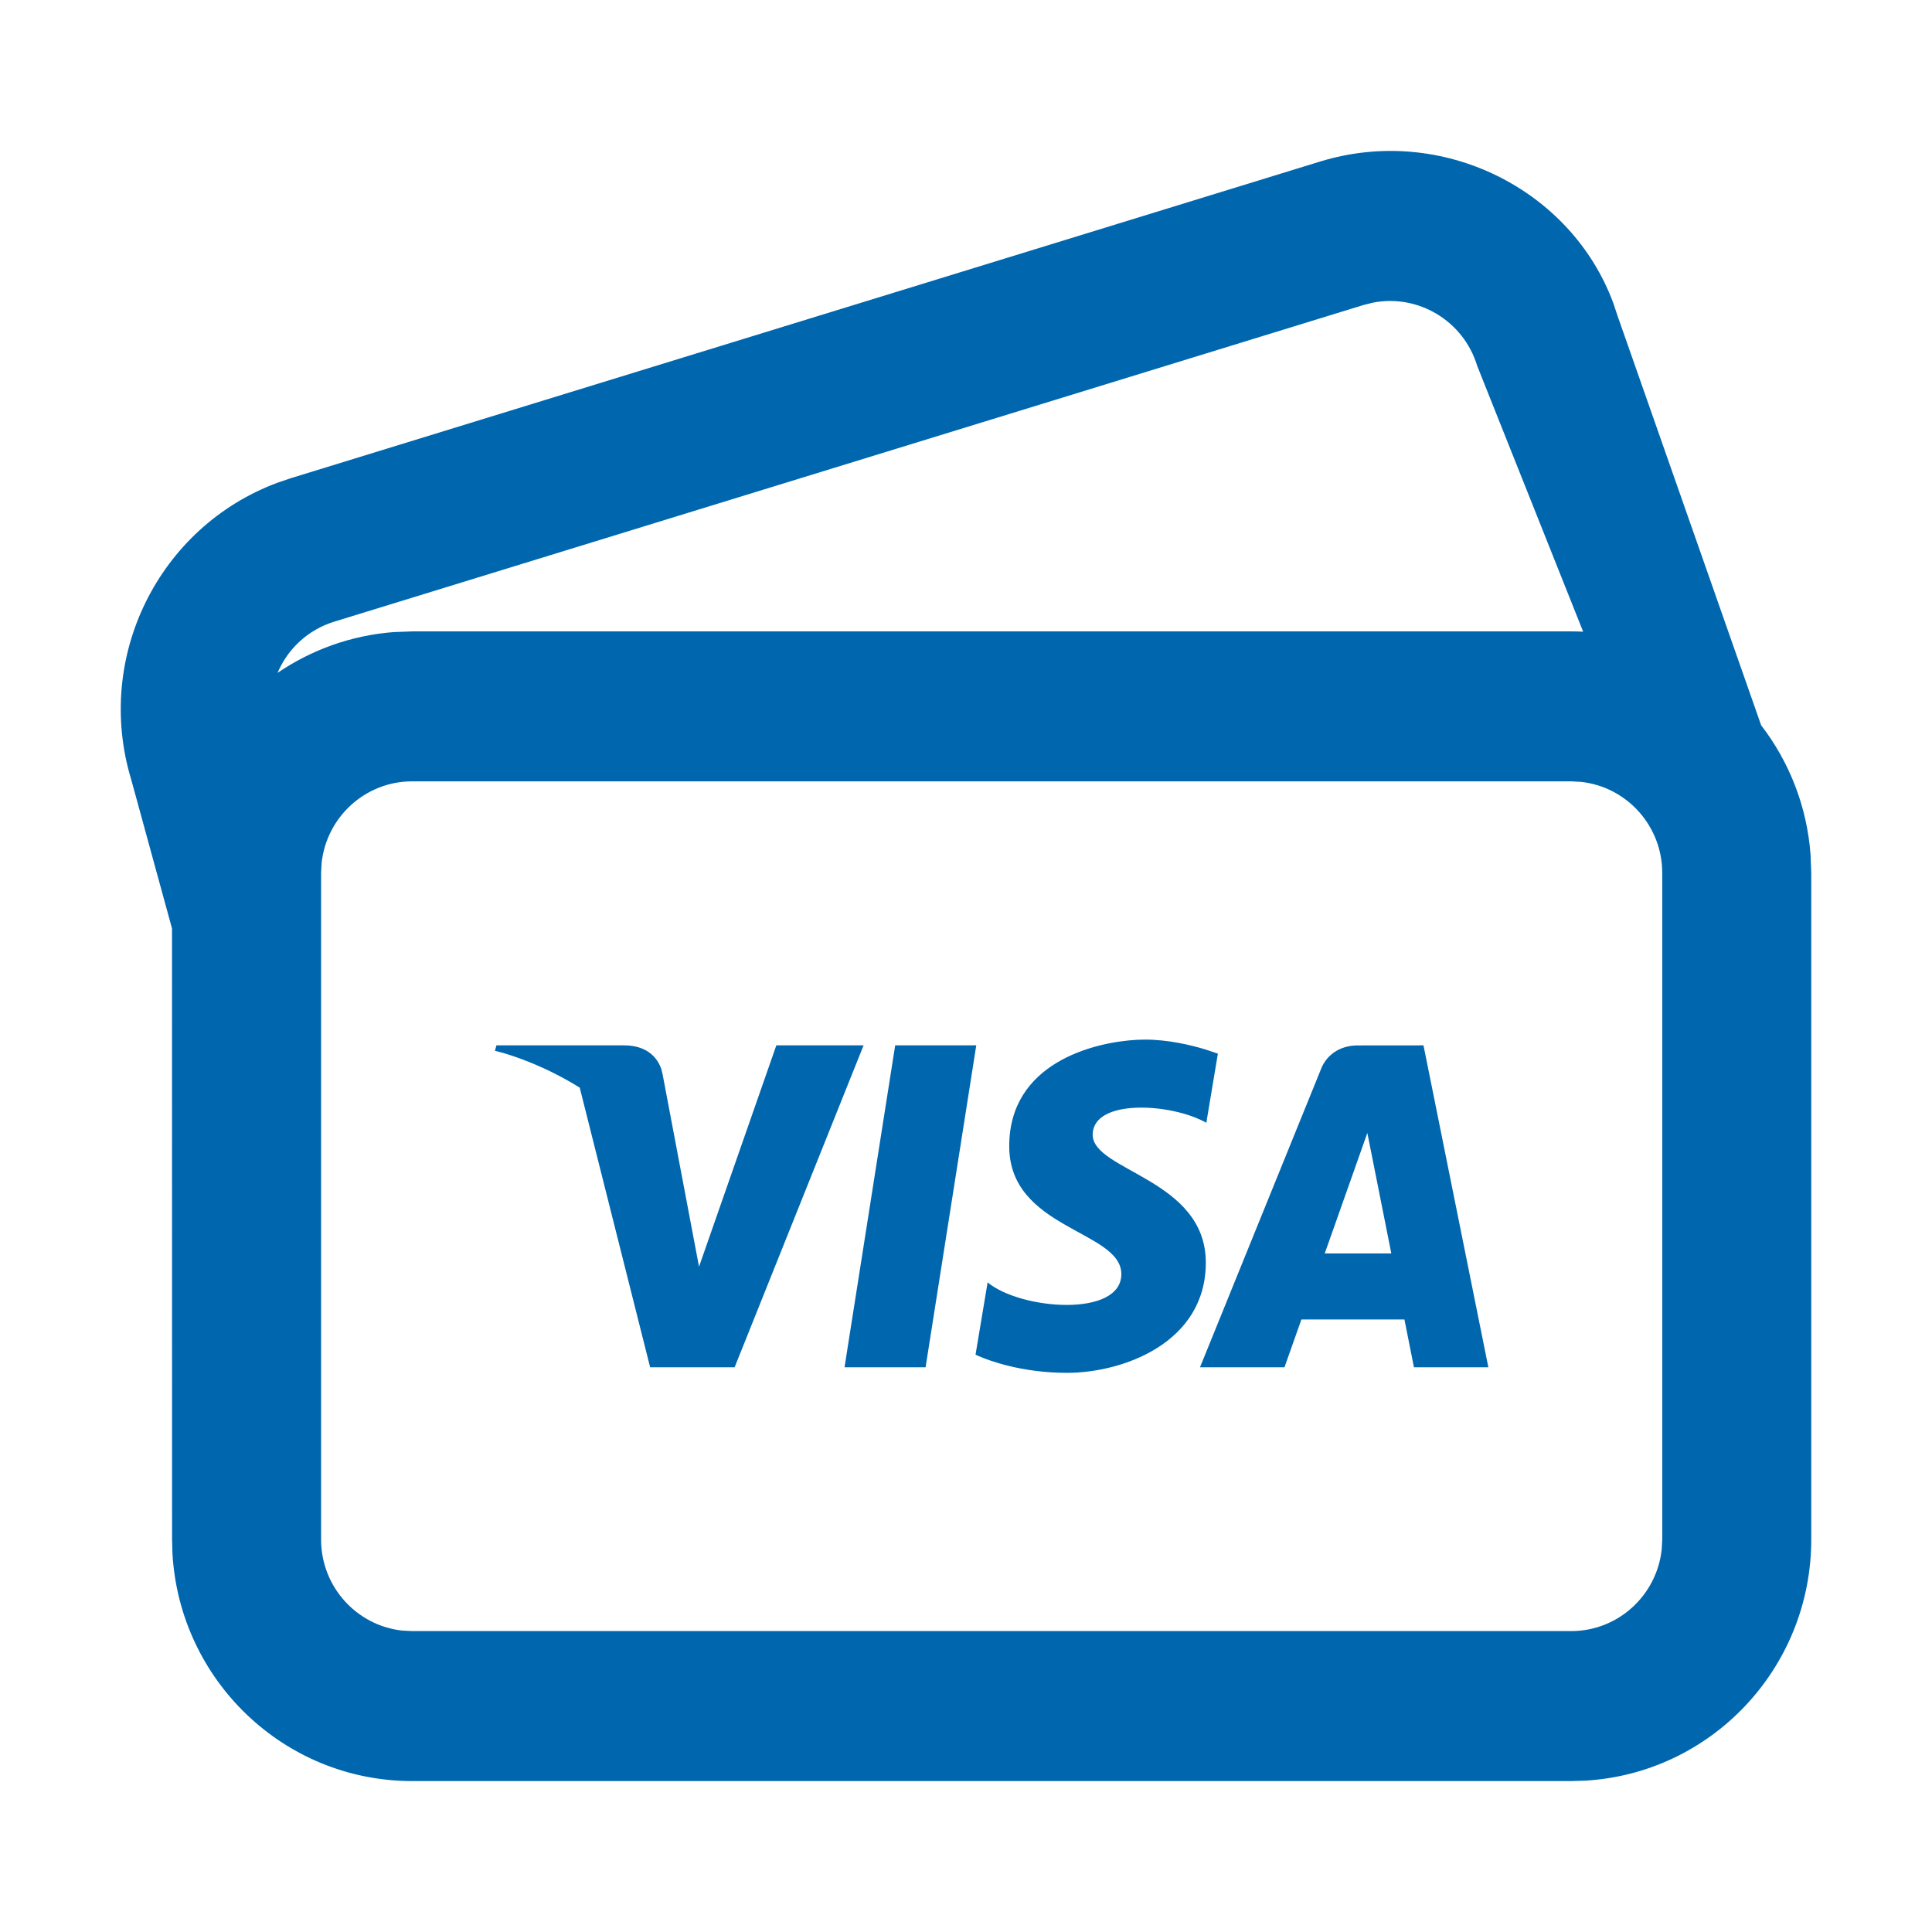 <?xml version="1.0" encoding="UTF-8"?>
<svg width="64px" height="64px" viewBox="0 0 64 64" version="1.1" xmlns="http://www.w3.org/2000/svg" xmlns:xlink="http://www.w3.org/1999/xlink">
    <title>brand/content-icon/64/product/corporate-card-visa-card</title>
    <g id="brand/content-icon/64/product/corporate-card-visa-card" stroke="none" stroke-width="1" fill="none" fill-rule="evenodd">
        <path d="M53.443,10.042 L53.585,10.467 L58.34,24.025 C59.265,25.227 59.857,26.703 59.977,28.31 L60,28.919 L60,50.997 C60,55.259 56.689,58.743 52.514,58.986 L52.047,59 L13.653,59 C9.417,59 5.955,55.668 5.713,51.467 L5.7,50.997 L5.698,30.757 L4.35,25.836 C3.111,21.76 5.265,17.454 9.187,15.993 L9.63,15.842 L43.724,5.353 C47.774,4.107 52.053,6.275 53.443,10.042 Z M52.047,25.883 L13.653,25.883 C12.098,25.883 10.817,27.067 10.654,28.588 L10.636,28.919 L10.636,50.997 C10.636,52.562 11.813,53.85 13.324,54.015 L13.653,54.032 L52.047,54.032 C53.602,54.032 54.882,52.849 55.046,51.328 L55.064,50.997 L55.064,28.919 C55.064,27.354 53.887,26.066 52.376,25.901 L52.047,25.883 Z M37.929,34.438 C38.71,34.438 39.47,34.625 39.923,34.762 L40.344,34.903 L39.961,37.194 C38.812,36.539 36.197,36.384 36.197,37.59 C36.197,38.795 39.944,39.053 39.944,41.826 C39.944,44.496 37.18,45.477 35.347,45.477 C33.826,45.477 32.741,45.062 32.417,44.921 L32.316,44.875 L32.716,42.481 C33.815,43.393 37.146,43.652 37.146,42.205 C37.146,40.758 33.432,40.724 33.432,37.969 C33.432,35.219 36.223,34.52 37.667,34.445 L37.929,34.438 Z M32.34,34.629 L30.661,45.294 L27.976,45.294 L29.654,34.629 L32.34,34.629 Z M47.155,34.629 L49.304,45.294 L46.839,45.294 L46.524,43.71 L43.11,43.71 L42.55,45.294 L39.751,45.294 L43.795,35.329 C43.893,35.125 44.193,34.663 44.916,34.631 L47.155,34.629 Z M20.677,34.629 C21.526,34.629 21.814,35.14 21.908,35.416 L21.95,35.59 L23.156,41.961 L25.717,34.629 L28.607,34.629 L24.335,45.294 L21.537,45.294 L19.204,36.029 C18.061,35.319 17.043,34.986 16.613,34.865 L16.395,34.81 L16.445,34.629 L20.677,34.629 Z M45.295,37.53 L43.884,41.521 L46.089,41.521 L45.295,37.53 Z M45.487,10.024 L45.167,10.104 L11.073,20.593 C10.197,20.862 9.532,21.496 9.194,22.29 C10.309,21.531 11.622,21.048 13.039,20.939 L13.653,20.916 L52.047,20.916 C52.18,20.916 52.312,20.919 52.444,20.925 L48.934,12.119 C48.479,10.623 46.98,9.737 45.487,10.024 Z" id="Shape" fill="#0066AE"></path>
    </g>
</svg>